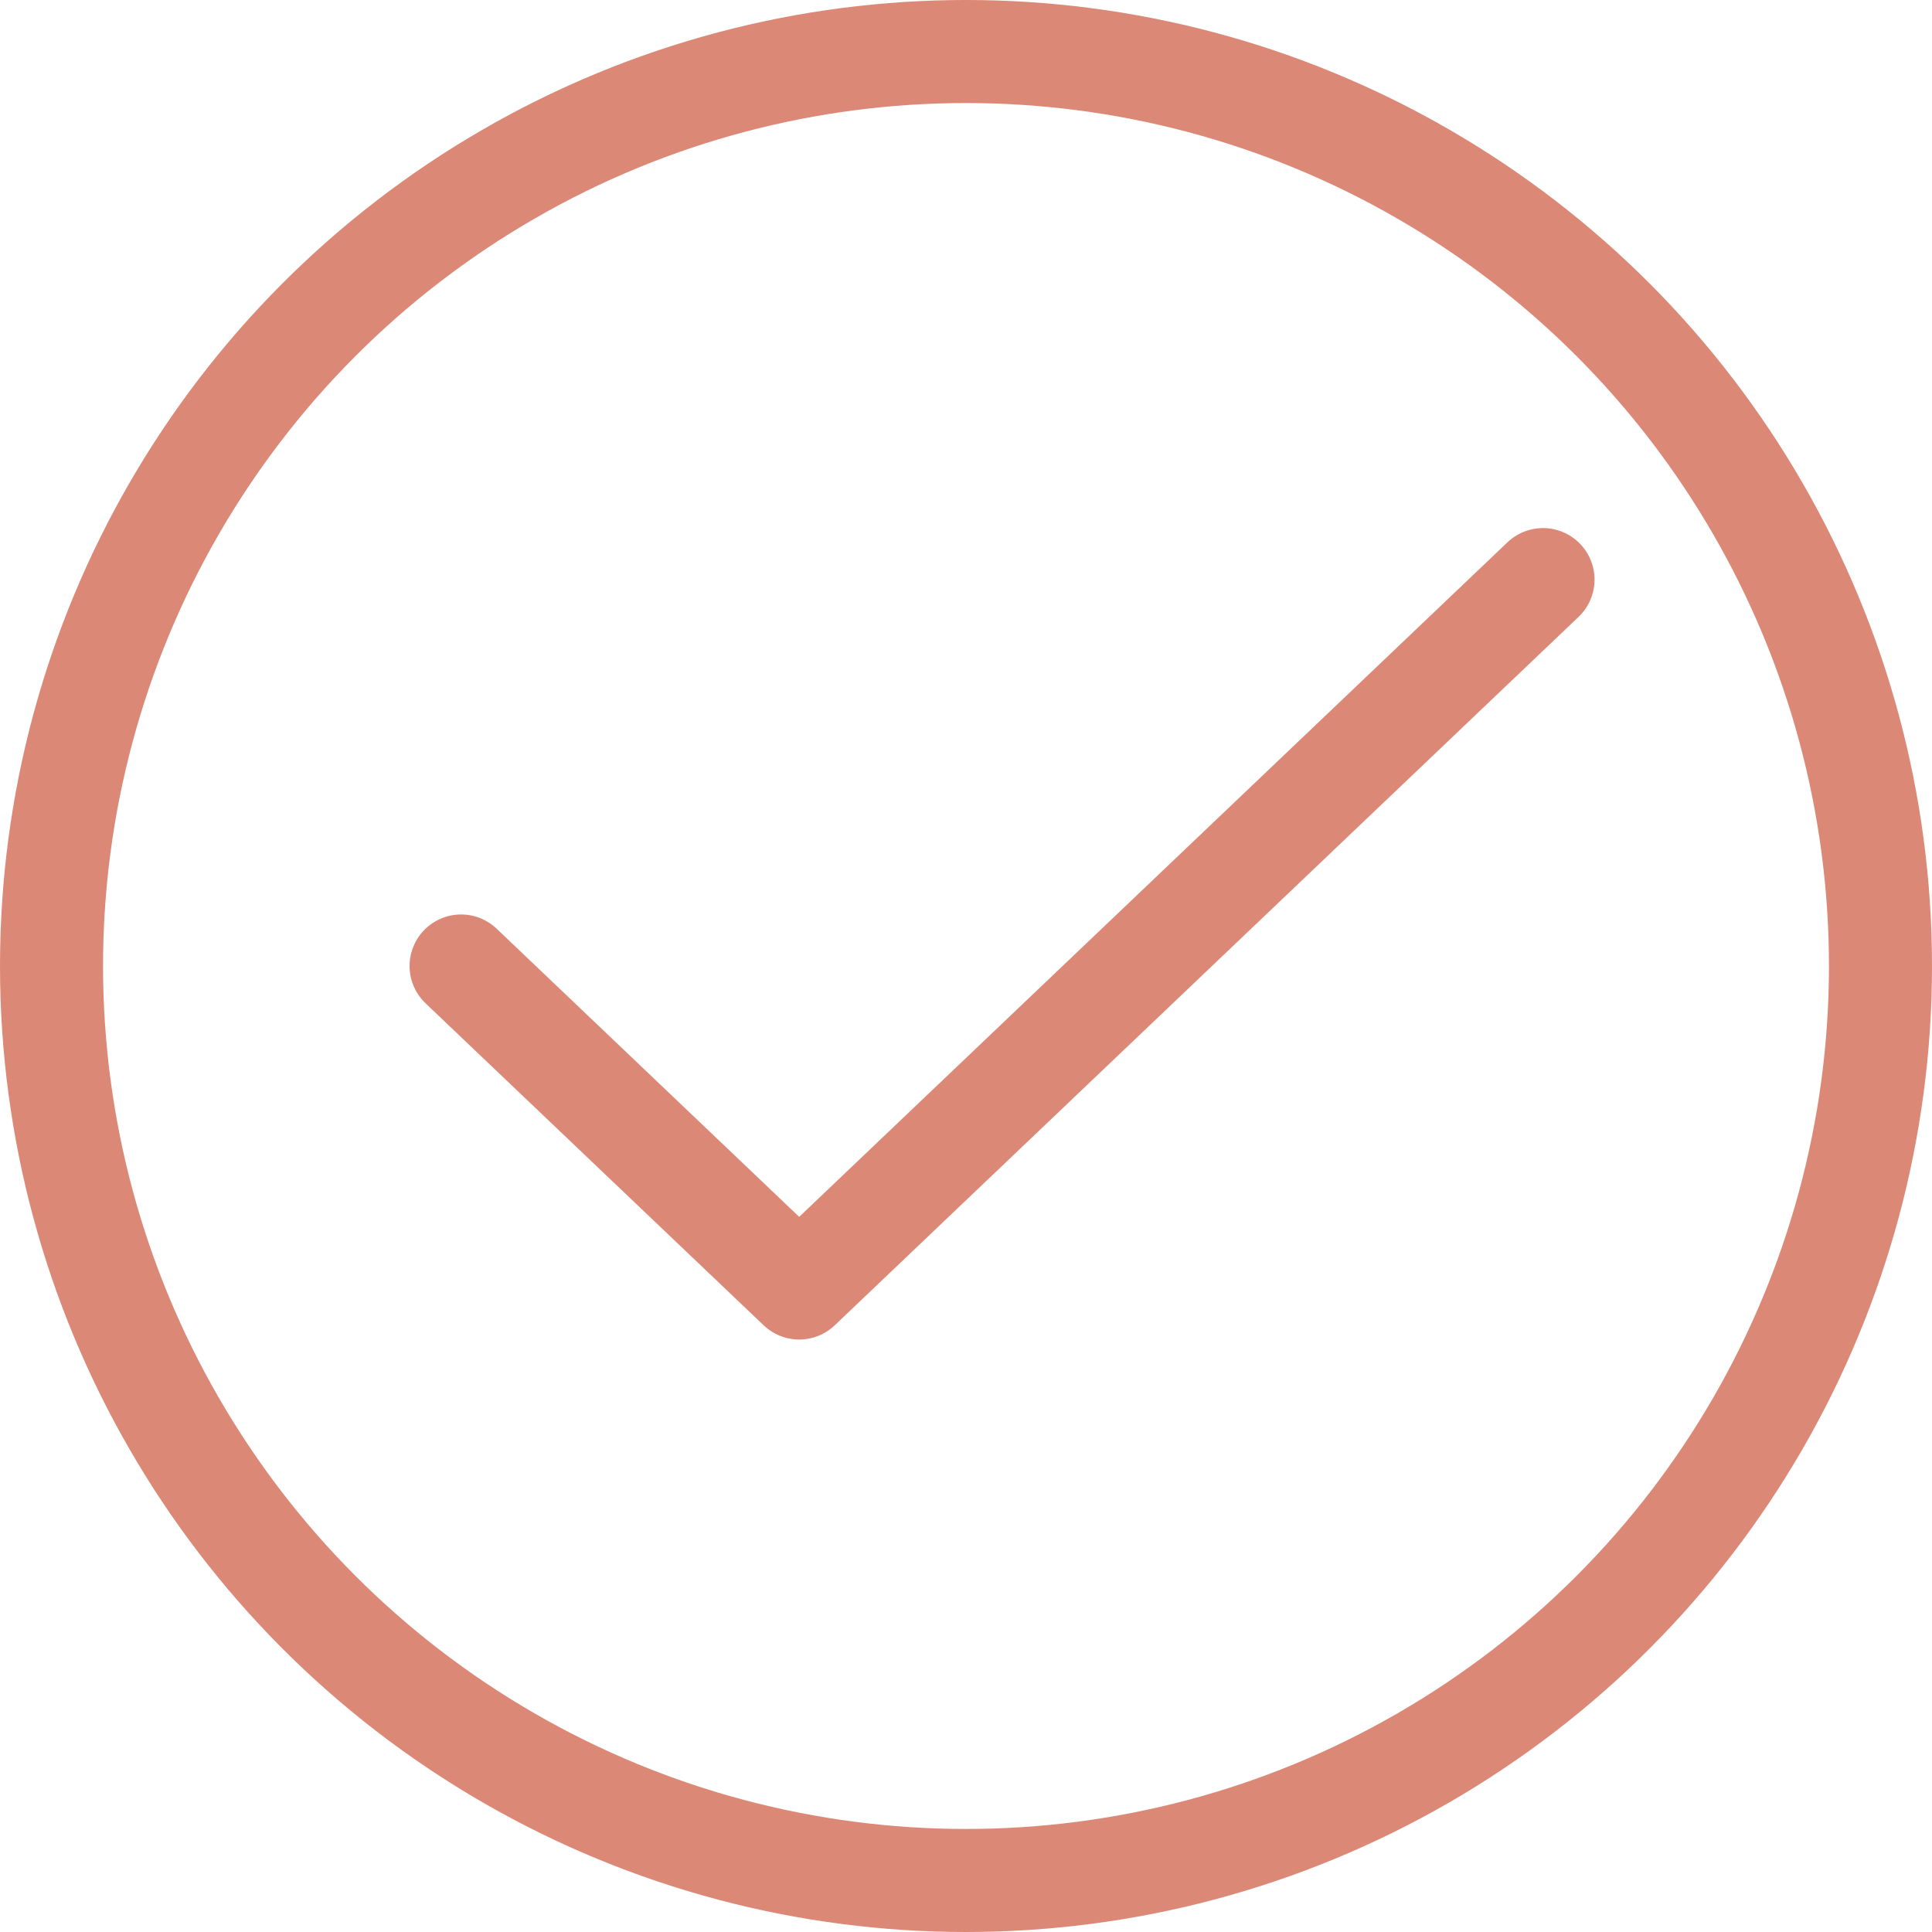 <svg width="150" height="150" viewBox="0 0 150 150" fill="none" xmlns="http://www.w3.org/2000/svg">
<path d="M119.799 45L62.049 100L35.799 75" stroke="#DC8877" stroke-width="8" stroke-linecap="round" stroke-linejoin="round"/>
<circle cx="75" cy="75" r="71" stroke="#DC8877" stroke-width="8"/>
</svg>
